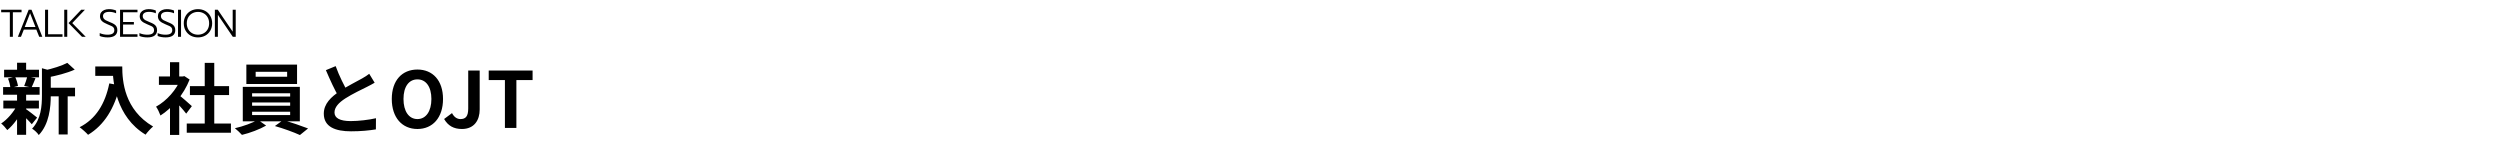 <svg width="1290" height="78" viewBox="0 0 1290 78" fill="none" xmlns="http://www.w3.org/2000/svg">
<path d="M5.08 6.34H0.6V5.02H11.12V6.34H6.64V19H5.08V6.34ZM14.799 5.02H16.259L21.839 19H20.239L18.739 15.26H12.299L10.819 19H9.219L14.799 5.02ZM18.299 13.94L15.519 6.82L12.759 13.94H18.299ZM23.248 5.02H24.808V17.68H32.248V19H23.248V5.02ZM33.146 5.02H34.706V19H33.146V5.02ZM35.366 11.9L41.906 5.02H43.826L37.286 11.9L44.246 19H42.326L35.366 11.9ZM55.569 19.3C54.796 19.3 54.036 19.233 53.289 19.1C52.543 18.967 51.929 18.787 51.449 18.56V17.08C52.703 17.627 54.049 17.9 55.489 17.9C56.689 17.9 57.569 17.707 58.129 17.32C58.703 16.933 58.989 16.353 58.989 15.58C58.989 15.033 58.869 14.6 58.629 14.28C58.403 13.96 58.069 13.693 57.629 13.48C57.189 13.253 56.429 12.92 55.349 12.48C54.029 11.947 53.069 11.367 52.469 10.74C51.883 10.1 51.589 9.293 51.589 8.32C51.589 7.613 51.776 6.987 52.149 6.44C52.536 5.893 53.076 5.473 53.769 5.18C54.463 4.873 55.263 4.72 56.169 4.72C56.903 4.72 57.563 4.78 58.149 4.9C58.749 5.007 59.336 5.187 59.909 5.44V6.86C58.789 6.367 57.616 6.12 56.389 6.12C55.323 6.12 54.516 6.313 53.969 6.7C53.423 7.087 53.149 7.627 53.149 8.32C53.149 8.787 53.263 9.187 53.489 9.52C53.716 9.853 54.069 10.16 54.549 10.44C55.043 10.72 55.716 11.027 56.569 11.36C57.529 11.733 58.283 12.087 58.829 12.42C59.376 12.74 59.796 13.153 60.089 13.66C60.396 14.153 60.549 14.793 60.549 15.58C60.549 16.767 60.129 17.687 59.289 18.34C58.449 18.98 57.209 19.3 55.569 19.3ZM61.943 5.02H70.943V6.34H63.503V11.34H69.083V12.66H63.503V17.68H70.943V19H61.943V5.02ZM76.069 19.3C75.296 19.3 74.536 19.233 73.789 19.1C73.043 18.967 72.429 18.787 71.949 18.56V17.08C73.203 17.627 74.549 17.9 75.989 17.9C77.189 17.9 78.069 17.707 78.629 17.32C79.203 16.933 79.489 16.353 79.489 15.58C79.489 15.033 79.369 14.6 79.129 14.28C78.903 13.96 78.569 13.693 78.129 13.48C77.689 13.253 76.929 12.92 75.849 12.48C74.529 11.947 73.569 11.367 72.969 10.74C72.383 10.1 72.089 9.293 72.089 8.32C72.089 7.613 72.276 6.987 72.649 6.44C73.036 5.893 73.576 5.473 74.269 5.18C74.963 4.873 75.763 4.72 76.669 4.72C77.403 4.72 78.063 4.78 78.649 4.9C79.249 5.007 79.836 5.187 80.409 5.44V6.86C79.289 6.367 78.116 6.12 76.889 6.12C75.823 6.12 75.016 6.313 74.469 6.7C73.923 7.087 73.649 7.627 73.649 8.32C73.649 8.787 73.763 9.187 73.989 9.52C74.216 9.853 74.569 10.16 75.049 10.44C75.543 10.72 76.216 11.027 77.069 11.36C78.029 11.733 78.783 12.087 79.329 12.42C79.876 12.74 80.296 13.153 80.589 13.66C80.896 14.153 81.049 14.793 81.049 15.58C81.049 16.767 80.629 17.687 79.789 18.34C78.949 18.98 77.709 19.3 76.069 19.3ZM85.46 19.3C84.686 19.3 83.927 19.233 83.18 19.1C82.433 18.967 81.82 18.787 81.34 18.56V17.08C82.593 17.627 83.94 17.9 85.38 17.9C86.58 17.9 87.46 17.707 88.02 17.32C88.593 16.933 88.88 16.353 88.88 15.58C88.88 15.033 88.76 14.6 88.52 14.28C88.293 13.96 87.96 13.693 87.52 13.48C87.08 13.253 86.32 12.92 85.24 12.48C83.92 11.947 82.96 11.367 82.36 10.74C81.773 10.1 81.48 9.293 81.48 8.32C81.48 7.613 81.666 6.987 82.04 6.44C82.427 5.893 82.966 5.473 83.66 5.18C84.353 4.873 85.153 4.72 86.06 4.72C86.793 4.72 87.453 4.78 88.04 4.9C88.64 5.007 89.227 5.187 89.8 5.44V6.86C88.68 6.367 87.507 6.12 86.28 6.12C85.213 6.12 84.406 6.313 83.86 6.7C83.313 7.087 83.04 7.627 83.04 8.32C83.04 8.787 83.153 9.187 83.38 9.52C83.606 9.853 83.96 10.16 84.44 10.44C84.933 10.72 85.606 11.027 86.46 11.36C87.42 11.733 88.173 12.087 88.72 12.42C89.266 12.74 89.686 13.153 89.98 13.66C90.287 14.153 90.44 14.793 90.44 15.58C90.44 16.767 90.02 17.687 89.18 18.34C88.34 18.98 87.1 19.3 85.46 19.3ZM91.854 5.02H93.414V19H91.854V5.02ZM102.148 19.3C100.775 19.3 99.528 19 98.408 18.4C97.302 17.787 96.428 16.927 95.788 15.82C95.148 14.713 94.828 13.447 94.828 12.02C94.828 10.593 95.148 9.327 95.788 8.22C96.428 7.113 97.302 6.253 98.408 5.64C99.515 5.027 100.761 4.72 102.148 4.72C103.535 4.72 104.781 5.027 105.888 5.64C106.995 6.253 107.868 7.113 108.508 8.22C109.148 9.327 109.468 10.593 109.468 12.02C109.468 13.447 109.148 14.713 108.508 15.82C107.868 16.927 106.988 17.787 105.868 18.4C104.761 19 103.521 19.3 102.148 19.3ZM102.148 17.9C103.215 17.9 104.188 17.66 105.068 17.18C105.948 16.7 106.641 16.02 107.148 15.14C107.655 14.247 107.908 13.207 107.908 12.02C107.908 10.847 107.655 9.82 107.148 8.94C106.655 8.047 105.968 7.36 105.088 6.88C104.221 6.387 103.255 6.14 102.188 6.14C101.108 6.14 100.128 6.38 99.248 6.86C98.368 7.34 97.668 8.027 97.148 8.92C96.641 9.813 96.388 10.847 96.388 12.02C96.388 13.207 96.641 14.247 97.148 15.14C97.655 16.02 98.348 16.7 99.228 17.18C100.108 17.66 101.081 17.9 102.148 17.9ZM110.869 5.02H112.369L120.069 16.34V5.02H121.629V19H120.129L112.429 7.66V19H110.869V5.02Z" fill="black"/>
<path d="M23.8 45.28H38.72V49.72H23.8V45.28ZM2.12 36H20.12V39.92H2.12V36ZM1.72 51.92H20.08V55.96H1.72V51.92ZM1.6 44.92H20.44V48.88H1.6V44.92ZM30.28 47.2H34.92V69.4H30.28V47.2ZM8.8 32.36H13.48V37.76H8.8V32.36ZM8.8 48.64H13.48V69.56H8.8V48.64ZM21.64 35.2L27.24 36.76C27.2 37.16 26.92 37.36 26.2 37.48V49.24C26.2 55.2 25.44 64.04 20 69.68C19.4 68.64 17.64 67 16.56 66.4C21.2 61.48 21.64 54.64 21.64 49.16V35.2ZM34.72 32.44L38.56 35.92C34.48 37.76 29.04 39.12 24.36 40C24.12 38.96 23.44 37.28 22.88 36.36C27.16 35.4 31.88 33.96 34.72 32.44ZM13.12 56.12C14.36 56.88 18.2 59.88 19.16 60.68L16.4 64.12C15.08 62.52 12.04 59.52 10.56 58.2L13.12 56.12ZM4.12 40.52L7.8 39.64C8.52 41.08 9.08 43.04 9.28 44.36L5.36 45.4C5.28 44.08 4.76 42.04 4.12 40.52ZM14.08 39.56L18.32 40.36C17.56 42.2 16.88 43.92 16.28 45.16L12.48 44.36C13.04 43 13.72 40.96 14.08 39.56ZM8.84 54.28L12.24 55.52C10.28 59.92 6.96 64.52 3.76 67.12C3 66.08 1.6 64.48 0.6 63.72C3.76 61.68 7.08 57.8 8.84 54.28ZM49.16 34.28H60.48V39.16H49.16V34.28ZM58.12 34.28H63.08C63.08 41.88 64.16 56.6 79 65.28C77.88 66.16 75.96 68.28 75.12 69.48C59.88 60.32 58.12 42.44 58.12 34.28ZM56.4 43.04L61.92 44.04C59.12 55.92 53.8 64.52 45.44 69.56C44.56 68.52 42.32 66.52 41.08 65.64C49.44 61.4 54.24 53.64 56.4 43.04ZM96.36 63.76H119.16V68.48H96.36V63.76ZM98 44.44H118.2V49.04H98V44.44ZM105.64 32.44H110.56V66.04H105.64V32.44ZM82 39.44H95.12V43.8H82V39.44ZM87.72 53.12L92.48 47.44V69.64H87.72V53.12ZM87.72 32.08H92.48V41.48H87.72V32.08ZM92 48.8C93.4 49.76 97.92 53.76 99 54.76L96.08 58.64C94.52 56.56 91.16 52.88 89.36 51.12L92 48.8ZM93.36 39.44H94.32L95.16 39.28L97.84 41.04C94.8 48.84 88.76 55.84 82.8 59.6C82.36 58.32 81.24 55.96 80.52 55.04C85.96 52.08 91.24 46.2 93.36 40.32V39.44ZM131.92 37.04V39.6H148.16V37.04H131.92ZM127.12 33.32H153.28V43.36H127.12V33.32ZM130.08 52.88V54.56H149.72V52.88H130.08ZM130.08 57.64V59.36H149.72V57.64H130.08ZM130.08 48.12V49.8H149.72V48.12H130.08ZM125.28 44.84H154.72V62.6H125.28V44.84ZM133.04 61.8L137.32 64.8C134.12 66.68 128.92 68.64 124.84 69.6C123.96 68.6 122.36 67.08 121.2 66.16C125.4 65.24 130.52 63.36 133.04 61.8ZM141.84 65.04L146.04 62C150.28 63.12 155.64 65 158.96 66.28L154.76 69.68C151.64 68.24 146.12 66.24 141.84 65.04ZM193.32 42.68C192.08 43.4 190.8 44.12 189.32 44.84C186.84 46.08 181.84 48.44 178.16 50.8C174.84 52.96 172.6 55.28 172.6 58.04C172.6 60.92 175.4 62.48 180.96 62.48C185.04 62.48 190.44 61.84 194 61L193.96 66.76C190.52 67.32 186.32 67.76 181.12 67.76C173.12 67.76 167.08 65.52 167.08 58.64C167.08 53.56 170.8 50 175.56 46.88C179.36 44.36 184.4 41.88 186.84 40.48C188.36 39.6 189.48 38.92 190.52 38.08L193.32 42.68ZM173.2 34.12C175.12 39.44 177.64 44.24 179.52 47.6L174.96 50.24C172.76 46.6 170.36 41.36 168.16 36.2L173.2 34.12ZM215.4 66.56C207.52 66.56 202.16 60.72 202.16 51.08C202.16 41.44 207.52 35.88 215.4 35.88C223.24 35.88 228.6 41.48 228.6 51.08C228.6 60.72 223.24 66.56 215.4 66.56ZM215.4 61.44C219.8 61.44 222.6 57.4 222.6 51.08C222.6 44.76 219.8 40.96 215.4 40.96C210.96 40.96 208.2 44.76 208.2 51.08C208.2 57.4 210.96 61.44 215.4 61.44ZM238.361 66.56C234.041 66.56 231.161 64.84 229.161 61.4L233.241 58.36C234.361 60.52 235.921 61.44 237.601 61.44C240.241 61.44 241.601 60.08 241.601 56V36.4H247.521V56.48C247.521 62.04 244.681 66.56 238.361 66.56ZM260.536 66V41.32H252.176V36.4H274.816V41.32H266.456V66H260.536Z" fill="black"/>
</svg>
